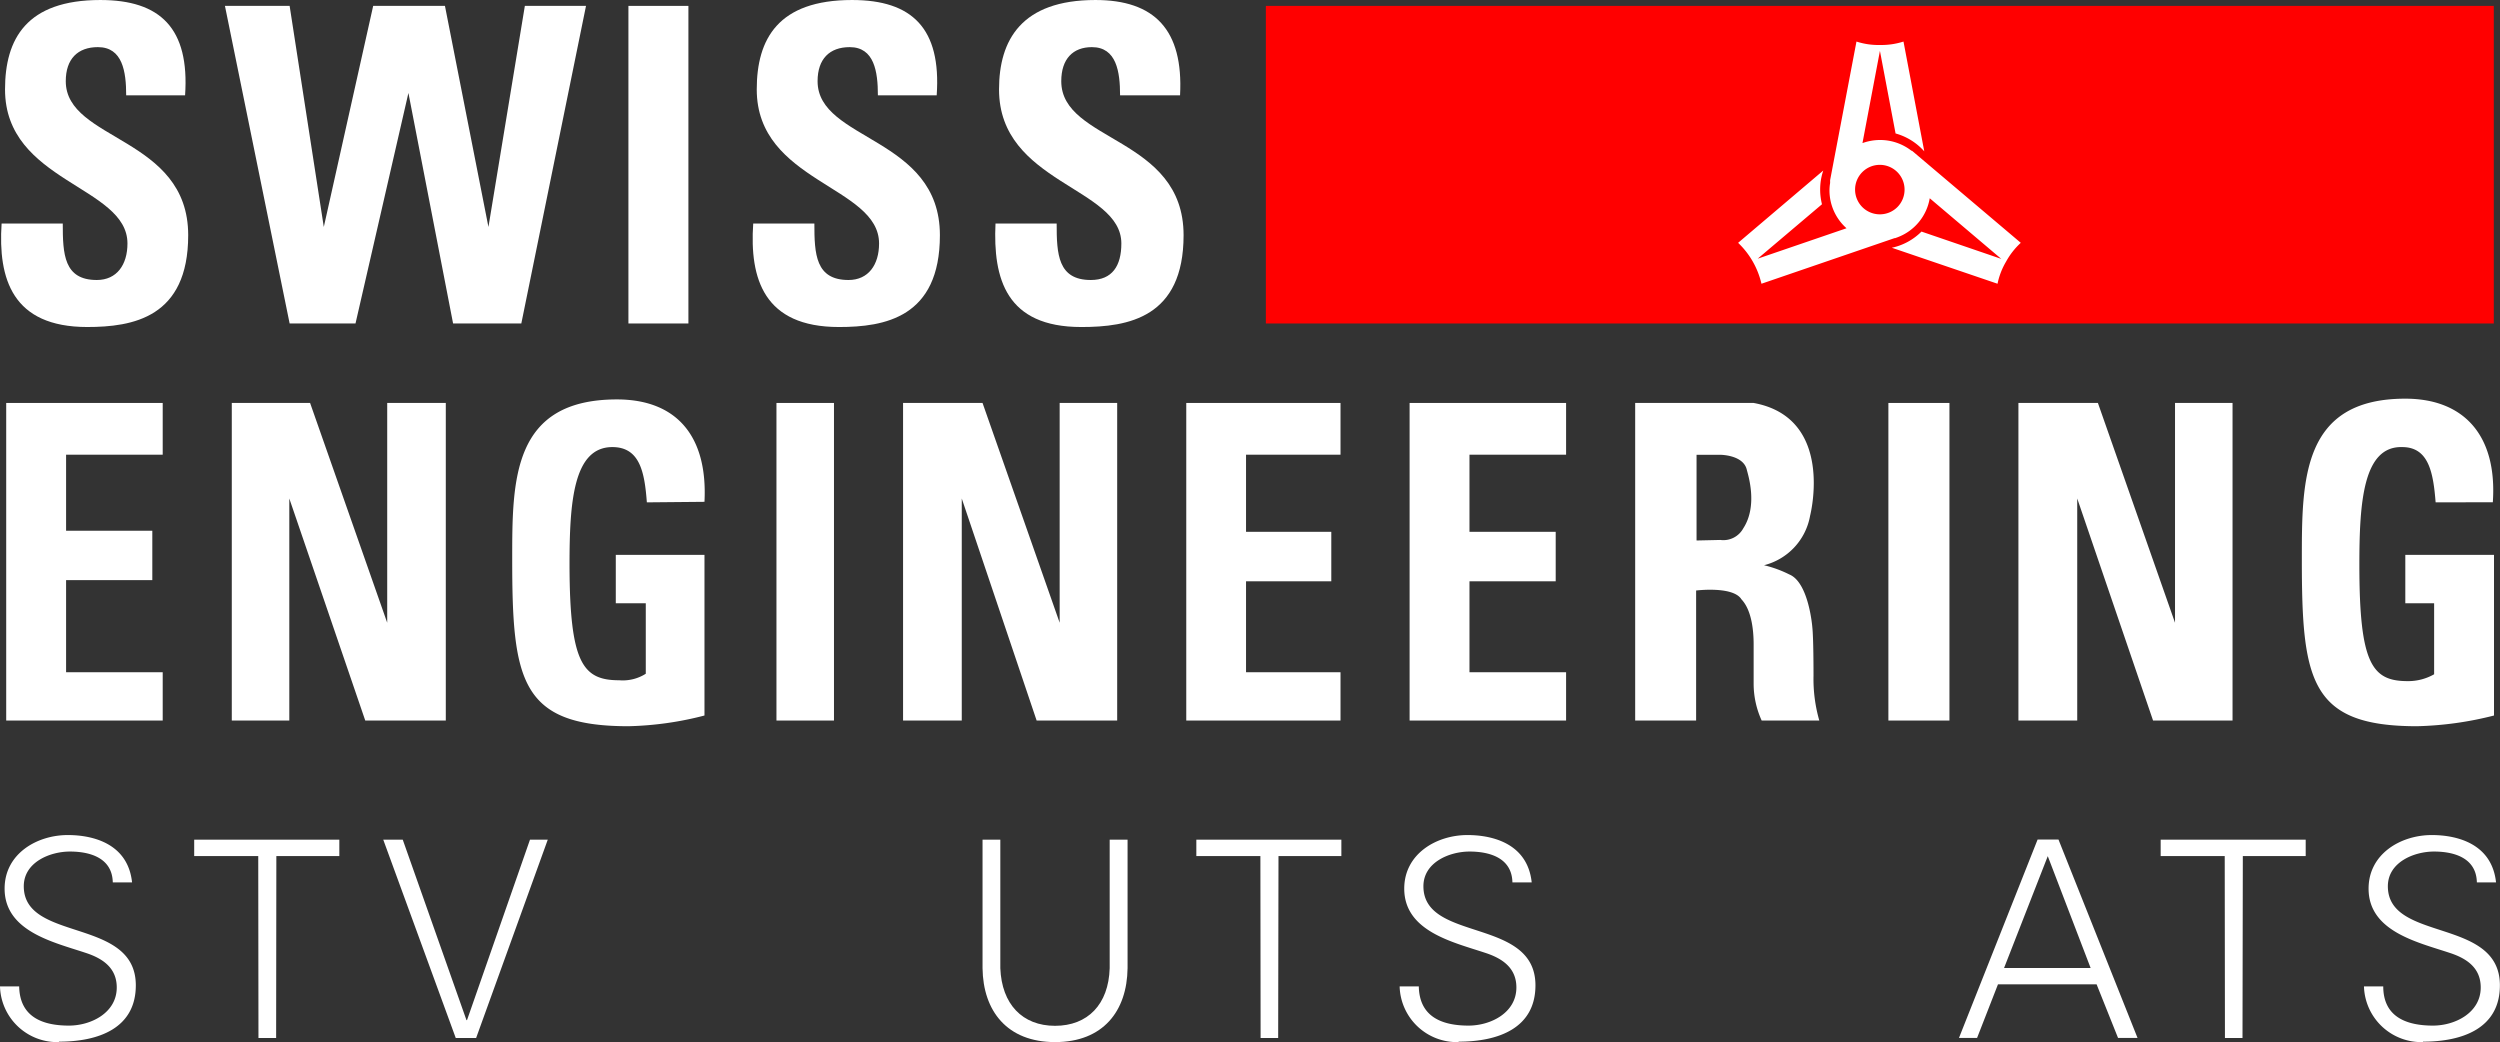 <svg id="Ebene_1" data-name="Ebene 1" xmlns="http://www.w3.org/2000/svg" viewBox="0 0 233.4 97.29">
    <rect x="0" y="0" width="233.4" height="97.29" fill="#333333" stroke="none"/>
    <defs>
        <style>.cls-1{fill:red;}.cls-2{fill:#fff;}.cls-3{fill: #fff}</style>
    </defs>
    <title>Logo_SE_positiv_RGB</title>
    <rect x="58.67" y="0.55" class="cls-3" width="5.6" height="29.65"/>
    <rect x="176.3" y="37.62" class="cls-3" width="5.7" height="29.65"/>
    <rect x="72.49" y="37.62" class="cls-3" width="5.37" height="29.65"/>
    <polygon
        class="cls-3"
        points="0.58 37.62 15.19 37.62 15.19 42.45 6.17 42.45 6.17 49.55 14.22 49.55 14.22 54.16 6.17 54.16 6.17 62.76 15.19 62.76 15.19 67.27 0.58 67.27 0.58 37.62"/>
    <polygon
        class="cls-3"
        points="21.64 37.62 28.95 37.62 36.15 58.14 36.15 37.62 41.62 37.62 41.62 67.27 34.1 67.27 27.01 46.54 27.01 67.27 21.64 67.27 21.64 37.62"/>
    <path
        class="cls-3"
        d="M89,76c-.21-2.79-.64-5.16-3.22-5.16-3.65,0-4,5.16-4,11C81.8,91,83,92.61,86.43,92.61A4,4,0,0,0,88.9,92V85.42H86.1V80.9h8.28v15a30.69,30.69,0,0,1-7.1,1c-10.09,0-10.85-4.3-10.85-15.58,0-7.41,0-14.93,9.78-14.93,5.48,0,8.49,3.33,8.17,9.56Z"
        transform="translate(-28.61 -29.1)"/>
    <polygon
        class="cls-3"
        points="84.31 37.62 91.73 37.62 98.93 58.14 98.93 37.62 104.3 37.62 104.3 67.27 96.78 67.27 89.79 46.54 89.79 67.27 84.31 67.27 84.31 37.62"/>
    <polygon
        class="cls-3"
        points="110.75 37.62 125.15 37.62 125.15 42.45 116.33 42.45 116.33 49.65 124.29 49.65 124.29 54.27 116.33 54.27 116.33 62.76 125.15 62.76 125.15 67.27 110.75 67.27 110.75 37.62"/>
    <polygon
        class="cls-3"
        points="131.6 37.62 146.21 37.62 146.21 42.45 137.19 42.45 137.19 49.65 145.24 49.65 145.24 54.27 137.19 54.27 137.19 62.76 146.21 62.76 146.21 67.27 131.6 67.27 131.6 37.62"/>
    <path
        class="cls-3"
        d="M256,76c-.22-2.79-.65-5.16-3.12-5.16-3.65-.1-4,5.16-4,11,0,9.24,1.18,10.85,4.51,10.85a4.88,4.88,0,0,0,2.47-.64V85.42h-2.69V80.9h8.28v15a31.82,31.82,0,0,1-7.2,1c-10,0-10.74-4.3-10.74-15.58,0-7.41,0-15,9.66-15,5.48,0,8.6,3.44,8.17,9.67Z"
        transform="translate(-28.61 -29.1)"/>
    <path
        class="cls-3"
        d="M189.22,79.51a2.12,2.12,0,0,0,2.14-1.08c1.4-2.15.43-5.05.33-5.48-.33-1.39-2.47-1.39-2.47-1.39H187v8Zm8.38-2.26a5.81,5.81,0,0,1-4.3,4.62,10.82,10.82,0,0,1,2.36.86c1.83.75,2.15,4.94,2.15,4.94.11,1,.11,4.08.11,4.51a14.06,14.06,0,0,0,.54,4.19h-5.38a8.3,8.3,0,0,1-.75-3.44V89.28c0-3.44-1.18-4.19-1.18-4.29-.86-1.18-4.19-.76-4.19-.76V96.37h-5.69V66.72h11.06c7.63,1.4,5.27,10.53,5.27,10.53"
        transform="translate(-28.61 -29.1)"/>
    <polygon
        class="cls-3"
        points="188.44 37.62 195.86 37.62 203.06 58.14 203.06 37.62 208.43 37.62 208.43 67.27 201.01 67.27 193.93 46.54 193.93 67.27 188.44 67.27 188.44 37.62"/>
    <path
        class="cls-3"
        d="M36.76,59.63c-7,0-8.34-4.5-8-9.66h5.71c0,2.85.1,5.27,3.18,5.27,1.87,0,2.86-1.43,2.86-3.41,0-5.38-11.43-5.71-11.43-14.38,0-4.72,2-8.35,8.9-8.35,5.6,0,8.34,2.64,7.91,8.9H40.39c0-2.2-.33-4.5-2.64-4.5-1.87,0-3,1.09-3,3.18,0,5.6,11.43,5.16,11.43,14.38,0,7.69-5.17,8.57-9.45,8.57"
        transform="translate(-28.61 -29.1)"/>
    <polygon
        class="cls-3"
        points="21 0.55 27.04 0.55 30.23 21.19 34.84 0.55 41.54 0.55 45.6 21.19 49 0.55 54.71 0.55 48.67 30.2 42.3 30.2 38.13 8.68 33.19 30.2 27.04 30.2 21 0.55"/>
    <path
        class="cls-3"
        d="M106.93,59.63c-7,0-8.35-4.5-8-9.66h5.71c0,2.85.11,5.27,3.19,5.27,1.86,0,2.85-1.43,2.85-3.41,0-5.38-11.42-5.71-11.42-14.38,0-4.72,2-8.35,8.9-8.35,5.6,0,8.34,2.64,7.9,8.9h-5.49c0-2.2-.33-4.5-2.63-4.5-1.87,0-3,1.09-3,3.18,0,5.6,11.42,5.16,11.42,14.38,0,7.69-5.16,8.57-9.44,8.57"
        transform="translate(-28.61 -29.1)"/>
    <path
        class="cls-3"
        d="M129.55,59.63c-7,0-8.24-4.5-8-9.66h5.71c0,2.85.11,5.27,3.19,5.27,2,0,2.85-1.32,2.85-3.41,0-5.27-11.42-5.6-11.42-14.38,0-4.61,2.09-8.35,9-8.35,5.49,0,8.23,2.75,7.9,8.9h-5.6c0-2.2-.33-4.5-2.63-4.5-1.76,0-2.86,1.09-2.86,3.18,0,5.71,11.42,5.16,11.42,14.38,0,7.69-5.16,8.57-9.55,8.57"
        transform="translate(-28.61 -29.1)"/>
    <rect class="cls-1" x="118.18" y="0.55" width="114.64" height="29.65"/>
    <path
        class="cls-3"
        d="M34.12,126.39a5.35,5.35,0,0,1-5.51-5.2H30.4c.05,2.84,2.16,3.66,4.64,3.66,2.08,0,4.47-1.2,4.47-3.56,0-1.85-1.34-2.72-2.9-3.23-3-1-7.57-2-7.57-6,0-3.24,3-5,5.9-5,2.44,0,5.62.85,6,4.42h-1.8c-.05-2.29-2.13-2.88-4-2.88s-4.31,1-4.31,3.24c0,5.25,10.46,2.87,10.46,9.25,0,4-3.46,5.26-7.18,5.26"
        transform="translate(-28.61 -29.1)"/>
    <polygon
        class="cls-3"
        points="24.11 79.92 18.13 79.92 18.13 78.39 31.68 78.39 31.68 79.92 25.8 79.92 25.78 96.91 24.13 96.91 24.11 79.92"/>
    <polygon
        class="cls-3"
        points="43.55 95.24 43.6 95.24 49.48 78.39 51.14 78.39 44.45 96.91 42.55 96.91 35.78 78.39 37.6 78.39 43.55 95.24"/>
    <path
        class="cls-3"
        d="M122,107.49v12c.13,3.36,2.06,5.38,5.11,5.38s5-2,5.1-5.38v-12h1.67v12c-.05,4-2.28,6.9-6.77,6.9s-6.72-2.92-6.77-6.9v-12Z"
        transform="translate(-28.61 -29.1)"/>
    <polygon
        class="cls-3"
        points="117.67 79.92 111.69 79.92 111.69 78.39 125.23 78.39 125.23 79.92 119.36 79.92 119.33 96.91 117.69 96.91 117.67 79.92"/>
    <path
        class="cls-3"
        d="M164.79,126.39a5.35,5.35,0,0,1-5.51-5.2h1.79c.05,2.84,2.16,3.66,4.64,3.66,2.08,0,4.47-1.2,4.47-3.56,0-1.85-1.34-2.72-2.9-3.23-3-1-7.57-2-7.57-6,0-3.24,3-5,5.9-5,2.44,0,5.62.85,6,4.42h-1.8c-.05-2.29-2.13-2.88-4-2.88s-4.31,1-4.31,3.24c0,5.25,10.46,2.87,10.46,9.25,0,4-3.46,5.26-7.18,5.26"
        transform="translate(-28.61 -29.1)"/>
    <path
        class="cls-3"
        d="M223.79,119.47l-4-10.44-4.08,10.44ZM211.5,126l7.34-18.52h1.95L228.17,126h-1.82l-2-5h-9.21l-1.95,5Z"
          transform="translate(-28.61 -29.1)"/>
    <polygon
        class="cls-3"
        points="207.7 79.92 201.72 79.92 201.72 78.39 215.26 78.39 215.26 79.92 209.39 79.92 209.36 96.91 207.72 96.91 207.7 79.92"/>
    <path
        class="cls-3"
        d="M254.82,126.39a5.36,5.36,0,0,1-5.51-5.2h1.8c0,2.84,2.15,3.66,4.64,3.66,2.07,0,4.46-1.2,4.46-3.56,0-1.85-1.33-2.72-2.9-3.23-3-1-7.57-2-7.57-6,0-3.24,3-5,5.9-5,2.44,0,5.62.85,6,4.42h-1.79c-.05-2.29-2.13-2.88-4-2.88s-4.31,1-4.31,3.24c0,5.25,10.46,2.87,10.46,9.25,0,4-3.46,5.26-7.18,5.26"
        transform="translate(-28.61 -29.1)"/>
    <path class="cls-2"
          d="M204.11,49.11a2.31,2.31,0,1,1,2.31-2.31,2.3,2.3,0,0,1-2.31,2.31m3-5.94,0,0-.05,0h0a4.76,4.76,0,0,0-2.95-1,4.84,4.84,0,0,0-1.62.29l1.63-8.61,1.46,7.71a5.57,5.57,0,0,1,2.68,1.67l-1.94-10.25a6.74,6.74,0,0,1-2.2.32,6.63,6.63,0,0,1-2.19-.32l-2.46,12.94s0,.06,0,.1l0,.16h0a4.4,4.4,0,0,0-.06.73A4.73,4.73,0,0,0,201,50.41l-8.29,2.84,6-5.08a5.65,5.65,0,0,1-.17-1.37,5.53,5.53,0,0,1,.29-1.78l-7.95,6.75a7.66,7.66,0,0,1,2.18,3.82l12.43-4.26.06,0,.22-.08h0a4.73,4.73,0,0,0,3-3.64l6.68,5.66L208,50.72a5.56,5.56,0,0,1-2.77,1.51l9.87,3.36a6.69,6.69,0,0,1,.8-2.07,6.86,6.86,0,0,1,1.37-1.75Z"
          transform="translate(-28.61 -29.1)"/>
</svg>